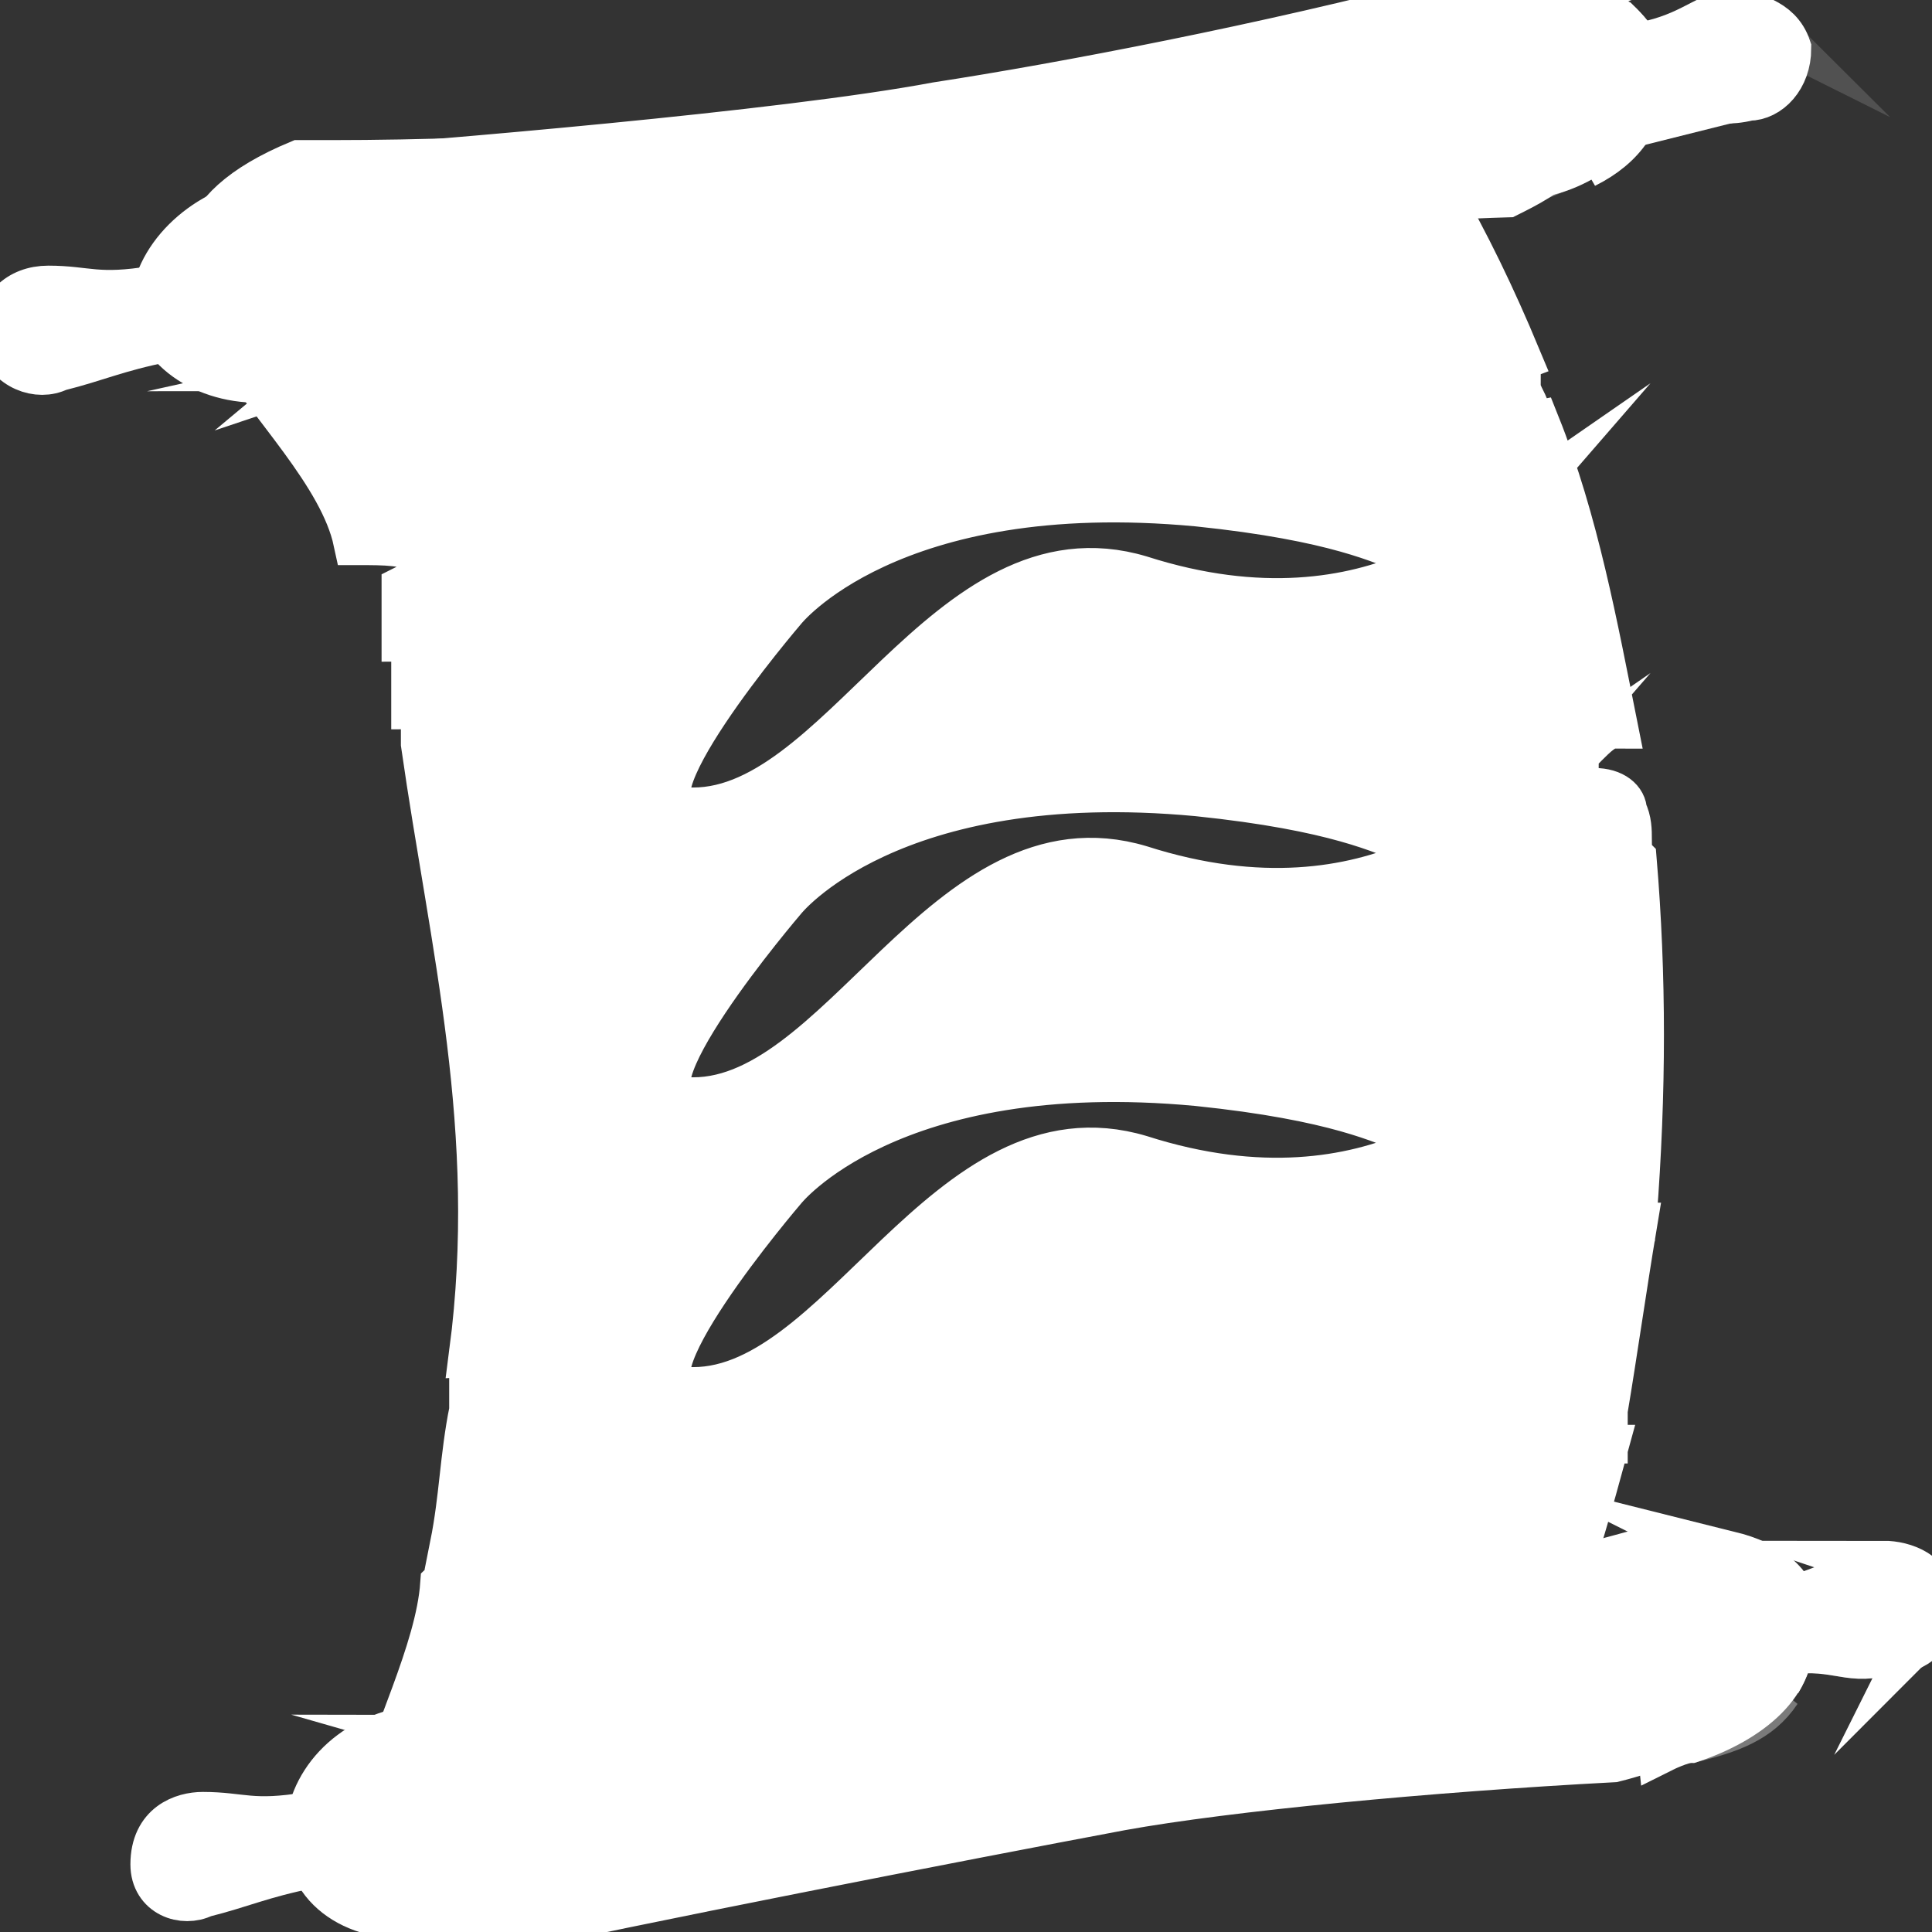 <?xml version="1.0" encoding="utf-8"?>
<!-- Generator: Adobe Illustrator 26.1.0, SVG Export Plug-In . SVG Version: 6.00 Build 0)  -->
<svg version="1.1" id="Layer_1" xmlns="http://www.w3.org/2000/svg" xmlns:xlink="http://www.w3.org/1999/xlink" x="0px" y="0px"
	 viewBox="0 0 20 20" style="enable-background:new 0 0 20 20;" xml:space="preserve">
<rect x="0" y="0" width="20" height="20" fill="#333333" stroke="none"/>
<style type="text/css">
	.st0{fill:#FFFFFF;stroke:#FFFFFF;stroke-width:0.5;stroke-miterlimit:10;}
	.st1{opacity:0.15;fill:#FFFFFF;stroke:#FFFFFF;stroke-width:0.5;stroke-miterlimit:10;enable-background:new    ;}
	.st2{opacity:0.35;fill:#FFFFFF;stroke:#FFFFFF;stroke-width:0.5;stroke-miterlimit:10;enable-background:new    ;}
	.st3{opacity:0.25;fill:#FFFFFF;stroke:#FFFFFF;stroke-width:0.5;stroke-miterlimit:10;enable-background:new    ;}
</style>
<path class="st0" d="M18.5,0.5c0,0.3-0.2,0.5-0.4,0.5c-0.4,0.1-0.6-0.1-1.1,0.1c-0.6,0.1-0.7,0.2-1.1,0.3c-0.2,0.1-0.5,0-0.6-0.3
	c0-0.3,0.2-0.5,0.5-0.5c0.4,0,0.6,0,1.1-0.1c0.6-0.1,0.7-0.3,1.1-0.4C18.1,0.2,18.4,0.2,18.5,0.5z"/>
<path class="st0" d="M16.7,0.8c0,0,0.8-0.1,1.1-0.1c0.2,0,0.3-0.1,0.3-0.1c-0.1,0-0.2,0-0.4,0C17.4,0.7,16.7,0.8,16.7,0.8z"/>
<path class="st1" d="M16.8,0.6c0.6-0.1,0.7-0.3,1.1-0.4c0.1,0,0.3,0,0.4,0.1c-0.2-0.1-0.5,0-0.9,0.2c-0.3,0.1-0.6,0.2-1.1,0.2l0,0
	C16.4,0.6,16.6,0.6,16.8,0.6z"/>
<path class="st0" d="M18.3,0.3L18.3,0.3c0.1,0.1,0.1,0.1,0.1,0.2c0,0.3-0.2,0.4-0.4,0.5C18.4,0.9,18.5,0.6,18.3,0.3z"/>
<path class="st0" d="M15.7,0c-0.1,0-0.3,0.1-0.3,0.1l0.2,1.8c0,0,0.2,0,0.3-0.1C16.5,1.7,17,1.2,17,0.7C16.9,0.2,16.4-0.1,15.7,0z"
	/>
<path class="st0" d="M15.4,0.1c-0.6,0.1-1.1,0.6-1.1,1.1c0.1,0.5,0.6,0.8,1.3,0.7c0.6-0.1,1.1-0.6,1.1-1.1C16.6,0.3,16,0,15.4,0.1z"
	/>
<path class="st0" d="M16.7,0.2C16.9,0.4,17,0.5,17,0.8c0,0.4-0.2,0.7-0.6,0.9C17,1.3,17.1,0.6,16.7,0.2z"/>
<path class="st2" d="M15.7,0c0.4,0,0.7,0,1,0.2c-0.1-0.1-0.3,0-0.4,0l0,0c0.2,0.1,0.3,0.3,0.4,0.6c0.1,0.5-0.4,1-1.1,1.1
	C15,2,14.4,1.7,14.3,1.2s0.4-1,1.1-1.1l0,0C15.4,0.1,15.6,0,15.7,0z"/>
<path class="st0" d="M16.2,0.9c0,0.3-0.3,0.6-0.7,0.7l0,0l-1.6,0.3l-0.2-1.2l1.6-0.2l0,0C15.7,0.4,16.1,0.6,16.2,0.9z"/>
<path class="st0" d="M20,16.7c0-0.3-0.3-0.4-0.5-0.4c-0.4,0-0.6,0.2-1.1,0.3c-0.6,0.1-0.7,0-1.1,0c-0.2,0-0.5,0.1-0.5,0.5
	c0,0.3,0.3,0.4,0.5,0.3c0.4-0.1,0.6-0.2,1.1-0.3c0.6-0.1,0.7,0.1,1.1,0C19.7,17.1,20,17,20,16.7z"/>
<path class="st0" d="M18.2,16.9c0,0,0.8-0.1,1.1-0.2c0.2,0,0.3,0,0.3,0c0,0.1-0.2,0.1-0.3,0.1C19,16.8,18.3,16.9,18.2,16.9z"/>
<path class="st3" d="M18.4,17.1c0.6-0.1,0.7,0.1,1.1,0c0.1,0,0.3-0.1,0.4-0.2c-0.2,0.2-0.5,0.2-0.9,0.1c-0.3-0.1-0.6,0-1.1,0.2l0,0
	C18,17.2,18.2,17.1,18.4,17.1z"/>
<path class="st0" d="M19.9,16.9L19.9,16.9c0.1-0.1,0.1-0.2,0.1-0.3c0-0.3-0.3-0.4-0.5-0.4C19.8,16.3,20.1,16.5,19.9,16.9z"/>
<path class="st0" d="M17.5,18c-0.1,0-0.3,0.1-0.3,0.1L17,16.2c0,0,0.2,0,0.3-0.1c0.6-0.1,1.2,0.2,1.2,0.8
	C18.6,17.4,18.1,17.8,17.5,18z"/>
<path class="st0" d="M17.1,18c-0.6,0.1-1.2-0.2-1.2-0.8c0-0.5,0.4-1,1.1-1.1c0.6-0.1,1.2,0.2,1.2,0.8C18.2,17.4,17.8,17.9,17.1,18z"
	/>
<path class="st0" d="M18.4,17.4c0.1-0.2,0.2-0.4,0.2-0.6c0-0.4-0.3-0.6-0.7-0.7C18.5,16.4,18.7,16.9,18.4,17.4z"/>
<path class="st2" d="M17.5,18c0.4-0.1,0.7-0.2,0.9-0.5c-0.1,0.1-0.3,0.1-0.4,0.1l0,0c0.2-0.2,0.3-0.4,0.3-0.7c0-0.5-0.6-0.8-1.2-0.8
	c-0.6,0.1-1.1,0.6-1.1,1.1s0.6,0.8,1.2,0.8l0,0C17.1,18,17.4,18,17.5,18z"/>
<path class="st0" d="M17.7,17c0-0.3-0.4-0.5-0.8-0.5l0,0l-1.6,0.2l0.1,1.3l1.6-0.3l0,0C17.4,17.6,17.7,17.3,17.7,17z"/>
<path class="st0" d="M5.1,17.8c-0.6,0.2-1,0.7-1,1.1c0.1,0.4,0.4,0.4,0.8,0.4c0,0,1.1-0.2,1.5-0.2s0.4-1.5-0.1-1.4L5.1,17.8z"/>
<path class="st2" d="M6.4,19.2c0.3,0,0.5-1.5-0.1-1.4l-1.2,0.1c-0.3,0.1-0.5,0.3-0.7,0.5l-0.1,0.1c-0.1,0.2-0.2,0.4-0.1,0.5
	c0.1,0.4,0.4,0.4,0.8,0.4C4.9,19.4,6.1,19.2,6.4,19.2z"/>
<path class="st0" d="M5.1,18.4c0.2,0,0.5,0,0.5,0.4c0,0.3-0.3,0.5-0.7,0.6c0,0,1-0.2,1.4-0.2c0.4-0.1,0.4-1-0.1-0.9
	C5.9,18.3,5.1,18.4,5.1,18.4z"/>
<polygon class="st0" points="6.3,19.3 6.2,18.1 4.6,18.3 4.7,19.5 "/>
<polygon class="st3" points="6.2,19.3 6.3,19.1 6.2,19 6.1,19 5.7,19.1 5.5,19.4 "/>
<path class="st0" d="M16.7,18.2c0.4-0.1,0.6-0.2,0.8-0.4c-0.1,0-0.3-0.1-0.3-0.1c0.1,0,0.3,0,0.4,0c0.6-0.6,0.4-1.6-0.7-1.6
	c-1.8,0.5-4.4,0.9-5.8,1.1c-1.5,0.2-5.6,0.7-6,0.7c0.7,0,1,0.4,1,0.8c0,0.2-0.1,0.5-0.2,0.7c0.1,0,0.1,0,0.2,0.1c0,0,0,0,0,0.1
	c-0.1,0-0.2,0.1-0.3,0.1C5.6,19.8,5.4,20,5.1,20c1.3-0.3,4.9-1,6.5-1.3C12.7,18.5,14.8,18.3,16.7,18.2z"/>
<path class="st0" d="M3.8,3.8C3.2,3.8,2.7,3.4,2.6,3C2.7,2.6,3,2.5,3.3,2.4c0,0,1.1-0.2,1.5-0.2c0.3-0.1,0.7,1.3,0.1,1.4L3.8,3.8z"
	/>
<path class="st2" d="M3.8,3.8C3.2,3.8,2.7,3.4,2.6,3C2.7,2.6,3,2.5,3.3,2.4c0,0,1.1-0.2,1.5-0.2c0.3-0.1,0.7,1.3,0.1,1.4L3.8,3.8z"
	/>
<path class="st0" d="M4.7,2.2c-0.4,0-1.4,0.2-1.4,0.2c0.3,0,0.5,0,0.6,0.2h0.3c0,0-0.1,0-0.2,0l0.1,0.1c0,0.3-0.2,0.5-0.4,0.5L4.8,3
	C5.3,3,5.1,2.1,4.7,2.2z"/>
<polygon class="st0" points="4.6,2.1 4.8,3.3 3.2,3.6 3,2.3 "/>
<polygon class="st3" points="4.6,2.1 4.6,2.3 4.7,2.4 4.5,2.4 4.1,2.5 3.9,2.2 "/>
<path class="st1" d="M4.8,2.2L4.8,2.2C4.7,2.2,4.7,2.2,4.8,2.2c-0.5,0-1.5,0.2-1.5,0.2c0.2,0,0.4,0,0.5,0.1l0,0
	c0.1,0,0.2-0.1,0.4-0.1c0.1,0,0.5,0.3,0.3,0.7l0,0h0.3l0,0V2.2C4.9,2.2,4.9,2.2,4.8,2.2z"/>
<path class="st0" d="M15.6,2c0.2-0.1,0.4-0.2,0.6-0.4c-0.1,0-0.1-0.2-0.3-0.1c-0.1,0-0.1-0.1,0-0.2c0.2-0.1,0.4-0.1,0.5-0.1
	c0.1-0.4-0.1-0.8-0.5-1c-0.3,0.1-0.7,0.1-0.1-0.1C15.6,0.1,15.3,0,15,0c-1.9,0.5-4,0.9-5.3,1.1C8.1,1.4,4.5,1.7,3.1,1.8
	c1.2-0.1,1.8,0.9,1.3,1.5c0.1,0,0.2,0,0.3,0l0,0l0,0c0,0,0,0-0.1,0S4.4,3.4,4.3,3.4C4.2,3.4,4.1,3.5,4,3.5l0,0
	c0.1,0.2-0.1,0.3-0.2,0.3C6.5,3.2,12.1,2.1,15.6,2z"/>
<path class="st0" d="M4.8,19.8c-0.1,0-0.3,0.1-0.3,0.1L4.3,18c0,0,0.2,0,0.3-0.1c0.6-0.1,1.2,0.2,1.2,0.8
	C5.9,19.2,5.4,19.7,4.8,19.8z"/>
<path class="st0" d="M4.4,19.8c-0.6,0.1-1.2-0.2-1.2-0.8c0-0.5,0.4-1,1.1-1.1c0.6-0.1,1.2,0.2,1.2,0.8C5.5,19.3,5.1,19.7,4.4,19.8z"
	/>
<path class="st0" d="M4.8,18c0.3,0,1.1,0.6,0.5,1.3C5.6,18.9,5.5,18.2,4.8,18z"/>
<path class="st0" d="M4.8,18.9c0-0.3-0.3-0.4-0.5-0.4c-0.4,0-0.6,0.2-1.1,0.3c-0.6,0.1-0.7,0-1.1,0c-0.2,0-0.5,0.1-0.5,0.5
	c0,0.3,0.3,0.4,0.5,0.3c0.4-0.1,0.6-0.2,1.1-0.3c0.6-0.1,0.7,0.1,1.1,0C4.5,19.3,4.8,19.2,4.8,18.9z"/>
<path class="st0" d="M4,18.9c0,0-0.8,0.1-1.1,0.1c-0.2,0-0.3,0-0.3,0.1s0.2,0,0.3,0C3.2,19.1,3.9,18.9,4,18.9z"/>
<path class="st0" d="M3.1,2C3,2,2.8,2.1,2.8,2.1L3,3.9c0,0,0.2,0,0.3-0.1c0.6-0.1,1.1-0.6,1.1-1.1S3.7,2,3.1,2z"/>
<path class="st0" d="M2.7,2.1C2.1,2.2,1.6,2.7,1.6,3.2C1.7,3.7,2.3,4,2.9,3.9C3.5,3.8,4,3.3,4,2.8C3.9,2.3,3.4,2,2.7,2.1z"/>
<path class="st0" d="M3.4,3.8c0.3-0.1,1-0.9,0.2-1.5C4.1,2.7,4,3.3,3.4,3.8z"/>
<path class="st0" d="M3.2,2.9c0,0.3-0.2,0.5-0.4,0.5c-0.3,0.1-0.5,0-1.1,0.1C1.2,3.6,1,3.7,0.6,3.8C0.4,3.9,0.1,3.8,0,3.5
	C0,3.2,0.2,3,0.5,3C0.9,3,1,3.1,1.6,3s0.7-0.3,1.1-0.4C2.9,2.6,3.2,2.6,3.2,2.9z"/>
<path class="st0" d="M2.4,3.1c0,0-0.8,0.2-1.1,0.2C1.2,3.3,1,3.4,1,3.3s0.2-0.1,0.3-0.1C1.7,3.2,2.4,3.1,2.4,3.1z"/>
<path class="st0" d="M14.8,3.4c-0.1,0-0.2,0-0.2-0.1s0.1-0.1,0.2-0.1c0.1,0,0.2,0,0.2,0.1C15,3.3,14.9,3.4,14.8,3.4z"/>
<path class="st0" d="M4.9,20c0.3-0.1,0.5-0.2,0.7-0.4c0.2,0,0.7-0.1,0.2-0.2c0.2-0.2,0.5-0.9,0.1-1.3c-0.3-0.4-0.7-0.3-0.8-0.3
	c0.3,0,0.5,0.1,0.8,0.3c0.2,0.3,0.3,0.6-0.1,1.3c0.1,0,0.4,0-0.2,0.2C5.5,19.7,5.3,19.9,4.9,20z"/>
<path class="st0" d="M3.8,3.8c0.2,0,0.3-0.1,0.4-0.2c0.2,0,0.5-0.2,0.6-0.2s0.2-0.1,0-0.1c-0.1,0-0.3,0-0.3,0c0.2-0.2,0.2-0.6,0-1
	C4.2,2,3.7,1.8,3.1,1.8c0.5,0,1,0.2,1.2,0.6c0.3,0.4,0.2,0.8,0,1c0.2,0,0.5,0,0.3,0.1c-0.2,0-0.2,0.1-0.4,0.1
	C4.1,3.7,3.9,3.8,3.8,3.8z"/>
<path class="st0" d="M16.9,8.9c-0.1-0.1,0-0.3-0.1-0.5c0-0.1-0.1-0.2-0.3-0.2c-0.1,0-0.2,0-0.2-0.1c-0.1,0-0.1,0-0.1-0.1
	c0-0.1,0.1-0.2,0.2-0.3c0.1-0.1,0.2-0.2,0.3-0.2c-0.2-1-0.4-2.1-0.8-3.1c-0.5,0.1-0.5,0-0.1-0.1c0-0.1-0.1-0.2-0.1-0.3
	c-0.7,0-0.8,0,0-0.3c-0.5-1.2-1.1-2.3-1.9-3.2c-4,1.1-9,1.2-10.3,1.2c-0.2,0-0.4,0-0.4,0c-2.4,1,0.3,2.5,0.6,3.9
	c0.3,0,0.5,0,0.7,0.1c0.2,0.2,0,0.3-0.2,0.4c0,0.1,0,0.2,0,0.3s0,0.1,0,0.2c0.1,0,0.1,0.1,0.1,0.2c0,0.2,0,0.3,0,0.5
	c0.1,0,0.1,0.1,0.1,0.2v0.1v0.1c0.3,2.1,0.8,4,0.5,6.3c1.7-0.1,1.7,0.1,0,0.2c0,0.1,0,0.2,0,0.3c0.8-0.1,0.7,0,0,0.1
	c-0.1,0.5-0.1,0.9-0.2,1.4c0.1,0,0.2,0.1,0.2,0.1s0,0,0,0.1c0,0.1-0.2,0.1-0.3,0.2c-0.1,1.4-1.9,3.6,0.3,3.7c0-0.1,5.9-2,10.6-2.1
	c0.5-0.9,0.8-1.9,1.1-3c-0.4,0-0.4-0.1,0-0.1v-0.1c-1.3-0.1-1.4-0.2,0-0.2c0.1-0.6,0.2-1.3,0.3-1.9c-0.4,0-0.4-0.1,0-0.1
	C17,11.3,17,10.1,16.9,8.9z M11.8,12c-2-0.6-3.1,2.5-4.7,2.4c-0.8,0,1-2.1,1-2.1s1.1-1.4,4.3-1.1c2.9,0.3,1.9,1,3.2,0.1
	C15.6,11.3,14.3,12.8,11.8,12z M11.8,9c-2-0.6-3.1,2.5-4.7,2.4c-0.8,0,1-2.1,1-2.1s1.1-1.4,4.3-1.1c2.9,0.3,1.9,1,3.2,0.1
	C15.6,8.3,14.3,9.8,11.8,9z M11.8,6c-2-0.6-3.1,2.5-4.7,2.4c-0.8,0,1-2.1,1-2.1s1.1-1.4,4.3-1.1c2.9,0.3,1.9,1,3.2,0.1
	C15.6,5.3,14.3,6.8,11.8,6z"/>
</svg>
